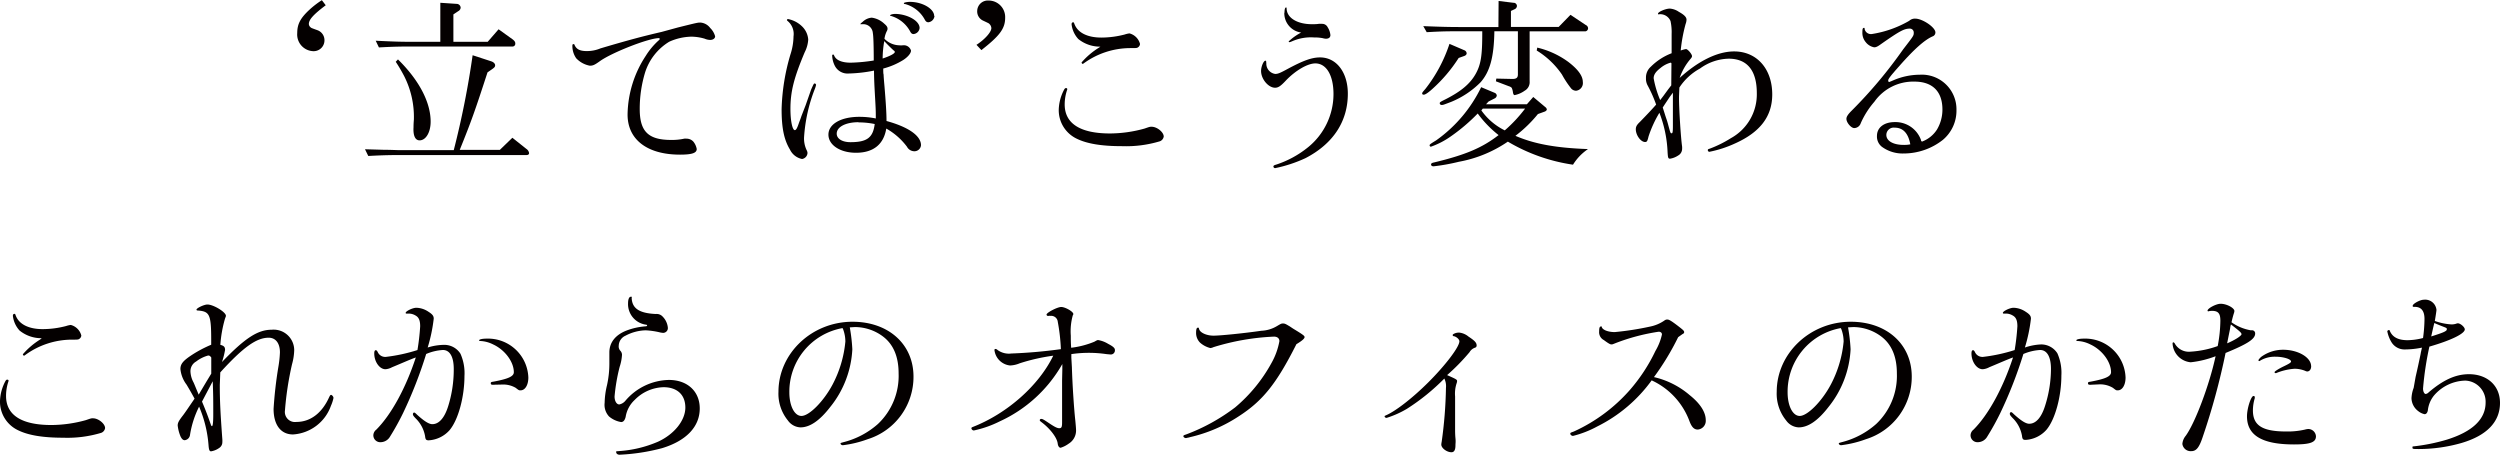 <svg xmlns="http://www.w3.org/2000/svg" viewBox="0 0 413.22 75.2"><defs><style>.cls-1{fill:#040000;}</style></defs><title>アセット 1</title><g id="レイヤー_2" data-name="レイヤー 2"><g id="レイヤー_1-2" data-name="レイヤー 1"><path class="cls-1" d="M63.48,24.76c1.14,0,2.13.06,2.79.06H75A145,145,0,0,0,78.12,9.13l3.06,1c.39.12.66.39.66.66s-.15.39-.48.63l-.78.54c-2.07,6.36-2.67,8.07-4.59,12.81h6.63l2.07-2L87,24.61a1,1,0,0,1,.45.69c0,.21-.15.33-.45.33H66.27c-1.44,0-2.64,0-5.4.15l-.54-1.11ZM72.78.46l2.7.18a.66.66,0,0,1,.66.63.7.7,0,0,1-.39.57l-.81.54V6.91h5.67l1.8-2.07,2.34,1.68c.3.24.42.42.42.66a.46.46,0,0,1-.42.51H68c-1.47,0-2.67,0-5.37.15L62.1,6.73c3,.15,4.2.18,5.94.18h4.74Zm-7,9.36c3.48,3.42,5.4,7.08,5.4,10.29,0,1.74-.78,3.09-1.83,3.09-.72,0-1.08-.78-1-2.16,0-.69.06-1.23.06-1.32a14.94,14.94,0,0,0-1.59-7.11,27.14,27.14,0,0,0-1.41-2.4Z"/><path class="cls-1" d="M112.05,4.54c3.27-.81,3.27-.81,3.72-.81a2.2,2.2,0,0,1,1.62.9A3,3,0,0,1,118.2,6c0,.36-.36.6-.81.6a2.47,2.47,0,0,1-.93-.21,8.08,8.08,0,0,0-2.19-.33,9.34,9.34,0,0,0-3.66.84,9.18,9.18,0,0,0-4,5.13,20.74,20.74,0,0,0-.87,6c0,3.69,1.41,5.1,5.19,5.1a9.38,9.38,0,0,0,2.16-.21,1.25,1.25,0,0,1,.39,0,1.5,1.5,0,0,1,1.14.51,2.67,2.67,0,0,1,.54,1.2c0,.66-.78.93-2.76.93-5.43,0-8.67-2.49-8.67-6.63a18.05,18.05,0,0,1,3-9.69,11.84,11.84,0,0,1,2.16-2.58.31.31,0,0,0,.15-.24.13.13,0,0,0-.12-.12c-1.71,0-7.83,2.4-9.81,3.84-.84.6-1.11.72-1.62.72a4.11,4.11,0,0,1-2.25-1.23,3.52,3.52,0,0,1-.63-2.13c0-.12.06-.21.18-.21s.12,0,.18.15c.3.69.87,1,2,1A5.74,5.74,0,0,0,99.24,8c4.65-1.38,7-2,10.14-2.73Z"/><path class="cls-1" d="M134.07,14.8c.45-1,.45-1,.6-1a.24.24,0,0,1,.21.27,4.27,4.27,0,0,1-.21.66,26.47,26.47,0,0,0-1.77,8,4.48,4.48,0,0,0,.42,2.07,1.14,1.14,0,0,1,.15.48,1.06,1.06,0,0,1-.9,1,2.83,2.83,0,0,1-2-1.56c-1-1.65-1.38-3.63-1.38-6.69A34.78,34.78,0,0,1,130.65,9a10,10,0,0,0,.51-3,2.78,2.78,0,0,0-1-2.55c-.06-.06-.09-.09-.09-.15a.19.19,0,0,1,.18-.15,4.56,4.56,0,0,1,2.34,1.23,3.35,3.35,0,0,1,1,2.16,5.25,5.25,0,0,1-.57,2.07c-1.8,4.26-2.37,6.54-2.37,9.39,0,2,.33,3.51.72,3.51.21,0,.39-.3.69-1.2.18-.48.33-.87.39-1.08l.72-1.86ZM142.41,4a.23.23,0,0,1-.12,0A.14.14,0,0,1,142.2,4c0-.06.12-.18.39-.39a2.41,2.41,0,0,1,1.5-.69,3.74,3.74,0,0,1,2.07,1c.39.33.54.54.54.84a.78.78,0,0,1-.09.33,4,4,0,0,0-.42,1.32,3.54,3.54,0,0,0,2.49,1.08,2.29,2.29,0,0,0,.51,0,2.15,2.15,0,0,1,.39,0,1.24,1.24,0,0,1,1,.87c0,.45-.54,1.08-1.29,1.56a12,12,0,0,1-3.3,1.41c0,.42,0,.84.06,1,0,.27.06,1,.15,2,.21,2.55.33,4.32.33,5.67,3.66,1,5.7,2.46,5.7,4A1.09,1.09,0,0,1,151.08,25a1.39,1.39,0,0,1-1.17-.75,11,11,0,0,0-3.42-3c-.42,2.61-2.13,4-5,4-2.64,0-4.56-1.29-4.56-3s2-2.94,5.13-2.94a13.63,13.63,0,0,1,2.7.27c0-1,0-1.35-.09-2.91-.15-2.67-.18-3.15-.21-5a23.82,23.82,0,0,1-4.2.48A2.35,2.35,0,0,1,138,10.9a4,4,0,0,1-.45-1.71.17.17,0,0,1,.15-.18c.09,0,.12.06.18.18.3.75,1.26,1.17,2.73,1.17a27.74,27.74,0,0,0,3.81-.36c0-2.46-.06-4.11-.15-4.53A1.58,1.58,0,0,0,142.59,4Zm-.51,16.2c-2.13,0-3.6.78-3.6,1.89,0,.84.9,1.41,2.28,1.41,2.73,0,3.72-.75,4-3A13,13,0,0,0,141.9,20.23Zm4-10.53c1.17-.39,2-.81,2-1.08,0-.09-.06-.18-.21-.27-.3-.27-.93-.87-1.53-1.53A16.84,16.84,0,0,0,145.89,9.7ZM152,4.63a1.11,1.11,0,0,1-1,1c-.24,0-.39-.12-.54-.39a5.26,5.26,0,0,0-3.21-2.61c-.09,0-.12,0-.12-.09s.33-.24.9-.24C150,2.35,152,3.43,152,4.63Zm2.46-2a1.15,1.15,0,0,1-1,1.05c-.27,0-.45-.12-.63-.48A5.25,5.25,0,0,0,149.61.67c-.18,0-.21-.06-.21-.15s.48-.21,1-.21C152.46.31,154.41,1.45,154.41,2.65Z"/><path class="cls-1" d="M176.4,14.71a.15.15,0,0,1,0,.09,7.52,7.52,0,0,0-.42,2.46c0,3.15,2.55,4.8,7.5,4.8a21.57,21.57,0,0,0,5.7-.81c.87-.3.87-.3,1.17-.3.9,0,2,.9,2,1.62a1,1,0,0,1-.63.78,19.37,19.37,0,0,1-6.27.81c-3.45,0-5.85-.42-7.53-1.26A5.21,5.21,0,0,1,175,18.07a7.46,7.46,0,0,1,.93-3.33c.09-.12.15-.18.27-.18S176.4,14.62,176.4,14.71Zm5.49-7a5.71,5.71,0,0,1-3.66-1.26,4.29,4.29,0,0,1-1.11-2.43c0-.21.09-.33.24-.33s.12,0,.24.3c.54,1.41,2.13,2.22,4.44,2.22a15.4,15.4,0,0,0,3.87-.51,3.83,3.83,0,0,1,.78-.18,2.43,2.43,0,0,1,1.74,1.74.71.71,0,0,1-.3.54c-.21.15-.24.15-1.32.15a13.13,13.13,0,0,0-7.68,2.52c-.09.06-.12.09-.18.09s-.18-.12-.18-.24a12.53,12.53,0,0,1,2.85-2.43Z"/><path class="cls-1" d="M209.31,10.42a1.71,1.71,0,0,0,1.47,1.8c.45,0,.81-.15,2.13-.87,2.52-1.35,3.93-1.86,5.28-1.86,2.7,0,4.59,2.46,4.59,6,0,4.59-2.43,8.28-7,10.65a22.8,22.8,0,0,1-5,1.65.28.28,0,0,1-.3-.27c0-.12.09-.21.42-.3a16.5,16.5,0,0,0,5.34-2.91,11.32,11.32,0,0,0,4.17-8.76c0-3.09-1.17-5.07-3-5.07-1.26,0-3.24,1.14-4.83,2.79-.93,1-1.32,1.23-1.83,1.23-1.11,0-2.31-1.44-2.31-2.76,0-.75.42-1.71.72-1.71a.13.13,0,0,1,.12.12.15.15,0,0,1,0,.09Zm3-8.31c0-.51.09-.87.24-.87s.09,0,.12.3C212.79,3,214.47,4,216.84,4c.39,0,.78,0,1.14-.06a4.48,4.48,0,0,1,.57,0,1,1,0,0,1,.9.57,2.89,2.89,0,0,1,.45,1.29c0,.39-.27.6-.75.6a2.26,2.26,0,0,1-.51-.09,7.17,7.17,0,0,0-1.44-.12,7.68,7.68,0,0,0-3.69.66c-.3.12-.3.12-.39.12a.13.13,0,0,1-.12-.12,8.88,8.88,0,0,1,2.07-1.47A3.23,3.23,0,0,1,212.28,2.11Z"/><path class="cls-1" d="M242,8.29a.59.59,0,0,1,.42.51c0,.21-.15.36-.39.45l-.93.33a24.82,24.82,0,0,1-4.29,5.07c-.72.66-1.23,1-1.47,1s-.27-.12-.27-.21,0-.15.51-.72a24.34,24.34,0,0,0,4-7.47Zm5.7-8.13,2.46.3a.54.54,0,0,1,.57.54.63.63,0,0,1-.42.54l-.57.27V4.45h7.89l1.95-2,2.52,1.68a.62.62,0,0,1,.39.54.52.52,0,0,1-.42.51h-9.24v8.25A1.62,1.62,0,0,1,252,15a4.26,4.26,0,0,1-1.65.72c-.12,0-.21-.12-.27-.39a2.61,2.61,0,0,0-.21-.81,1.11,1.11,0,0,0-.48-.27l-2.13-.81.06-.45,2.67.06c.66,0,.9-.21.9-.75V5.17H247c-.06,4.23-.72,6.66-2.28,8.43a14.68,14.68,0,0,1-4.86,3.24c-1.26.48-1.32.51-1.56.51a.31.31,0,0,1-.33-.27c0-.18.09-.24,1-.69,2.52-1.29,4-2.52,4.92-4.14S245,9.07,245,5.41V5.17h-3.75c-2,0-2.82,0-5.43.15l-.57-1c3.09.12,4.35.15,6,.15h6.42Zm-2.07,17.07h6.75l1.05-1.2,2,1.68a.56.56,0,0,1,.24.39c0,.12-.18.3-.39.36l-1.08.39a21.36,21.36,0,0,1-3.72,3.6c3.12,1.35,6.69,2,12,2.19A8.51,8.51,0,0,0,260,27.22a29.27,29.27,0,0,1-10.77-3.81,21,21,0,0,1-8.1,3.33,33.15,33.15,0,0,1-4.17.75c-.27,0-.42-.12-.42-.3s.15-.27.45-.33c5.25-1.26,8-2.43,10.71-4.53a18,18,0,0,1-3.45-3.57,30,30,0,0,1-4.53,3.84,13.4,13.4,0,0,1-3.21,1.65.23.23,0,0,1-.21-.21c0-.15,0-.18,1.08-.84a23.08,23.08,0,0,0,7.44-8.79l2.22.93a.54.54,0,0,1,.36.45.62.62,0,0,1-.36.48l-1,.51Zm-.54.72-.24.3a10.31,10.31,0,0,0,3.87,3.3,23.3,23.3,0,0,0,3.36-3.6Zm9-10.08a14.18,14.18,0,0,1,5.1,2.34q2.43,1.84,2.43,3.33A1.28,1.28,0,0,1,260.52,15a1.1,1.1,0,0,1-.81-.36,15.79,15.79,0,0,1-1.53-2.31A13.76,13.76,0,0,0,254,8.35Z"/><path class="cls-1" d="M274.14,2.38c-.06,0-.09-.06-.09-.12,0-.3,1.26-.84,1.95-.84a3,3,0,0,1,1.5.54c.87.48,1.26.87,1.26,1.29a2.16,2.16,0,0,1-.15.72,26.18,26.18,0,0,0-.81,4.38,5,5,0,0,1,.87-.24c.3,0,1,.84,1,1.17,0,.12-.06.24-.24.45a9.55,9.55,0,0,0-1.8,3.15c3.09-2.82,6.27-4.38,9-4.38,3.75,0,6.3,2.88,6.3,7.11,0,3.63-2,6.24-6.15,8.1a18.88,18.88,0,0,1-4.23,1.38.27.27,0,0,1-.27-.27c0-.12.06-.18.3-.24a18.91,18.91,0,0,0,3.51-1.74,8.26,8.26,0,0,0,4.29-7.44c0-3.75-1.59-5.7-4.65-5.7A8.32,8.32,0,0,0,281,11.32a9.52,9.52,0,0,0-3.42,3.15c-.06,1.47-.06,1.47-.06,1.74,0,1.83.3,6.57.51,8a3.11,3.11,0,0,1,0,.48,1.25,1.25,0,0,1-.63,1,3.42,3.42,0,0,1-1.35.54c-.33,0-.36-.15-.42-1.11a20.2,20.2,0,0,0-1.35-6.48,19,19,0,0,0-1.8,3.93c-.18.78-.27.9-.57.9-.72,0-1.53-1.14-1.53-2.1,0-.42.15-.72.66-1.2,1.14-1.17,2.1-2.19,2.7-2.88a22.23,22.23,0,0,0-1.38-3.12,2.31,2.31,0,0,1-.3-1.26,2.38,2.38,0,0,1,.81-1.89A9.78,9.78,0,0,1,276.3,8.8l0-3.15a8.73,8.73,0,0,0-.18-2.16,1.84,1.84,0,0,0-1.59-1.14.84.84,0,0,0-.24,0Zm2.13,8.19v-.06a.14.14,0,0,0-.15-.15,4.38,4.38,0,0,0-1.65.87c-.78.6-1.14,1.11-1.14,1.71a16.32,16.32,0,0,0,1.08,3.6l.51-.66.81-1.11.51-.66ZM276,16l-.84,1.26-.33.51c.21.63.39,1.26.6,1.86s.27.9.48,1.65.24.75.39.75.21-.15.21-1.2c0-.24,0-.63,0-1.23,0-.81,0-1.11,0-1.71l0-2v-.57Z"/><path class="cls-1" d="M317.67,23.41a5,5,0,0,0,2.49-2,6.47,6.47,0,0,0,.9-3.3c0-3-1.65-4.62-4.62-4.62a7.85,7.85,0,0,0-6.63,3.33,13.93,13.93,0,0,0-2.25,3.54,1.16,1.16,0,0,1-1.08.81c-.51,0-1.29-.9-1.29-1.53,0-.33.24-.72.84-1.32a75.56,75.56,0,0,0,8.52-10.14c1.74-2.25,1.77-2.28,1.77-2.76a.64.64,0,0,0-.66-.69c-.93,0-1.65.39-4.74,2.55-.57.42-.84.54-1.14.54a2.29,2.29,0,0,1-1.41-.87,2.36,2.36,0,0,1-.54-1.62c0-.54.06-.72.24-.72s.09,0,.15.27a1.07,1.07,0,0,0,1.14.75,17.77,17.77,0,0,0,6.21-2.19,1.38,1.38,0,0,1,1-.36c1.2,0,3.33,1.44,3.33,2.28a.69.69,0,0,1-.48.66c-1.29.57-3,2.07-5.43,4.83-1.47,1.65-1.89,2.19-1.89,2.43s.09.27.18.27a1144736589099.42,1144736589099.42,0,0,1,.3-.12l.42-.18a11.16,11.16,0,0,1,4.32-.9,5.72,5.72,0,0,1,6.06,5.82,6.29,6.29,0,0,1-2.25,4.95,10.48,10.48,0,0,1-6.48,2.25,5.79,5.79,0,0,1-3.6-1.11,2.14,2.14,0,0,1-.81-1.8c0-1.38,1.17-2.28,2.94-2.28a4.48,4.48,0,0,1,4.35,3l0,.09Zm-1.92.45c-.33-1.83-1.2-2.76-2.58-2.76a1.22,1.22,0,0,0-1.38,1.2c0,1,1.14,1.65,2.88,1.65a5.18,5.18,0,0,0,.9-.06Z"/><path class="cls-1" d="M1.41,62.9a.15.15,0,0,1,0,.09A7.52,7.52,0,0,0,1,65.45c0,3.15,2.55,4.8,7.5,4.8a21.57,21.57,0,0,0,5.7-.81c.87-.3.87-.3,1.17-.3.9,0,2,.9,2,1.62a1,1,0,0,1-.63.78,19.37,19.37,0,0,1-6.27.81c-3.45,0-5.85-.42-7.53-1.26A5.21,5.21,0,0,1,0,66.26a7.46,7.46,0,0,1,.93-3.33c.09-.12.15-.18.27-.18S1.41,62.81,1.41,62.9Zm5.49-7a5.71,5.71,0,0,1-3.66-1.26,4.29,4.29,0,0,1-1.11-2.43c0-.21.09-.33.24-.33s.12,0,.24.3c.54,1.41,2.13,2.22,4.44,2.22a15.4,15.4,0,0,0,3.87-.51,3.83,3.83,0,0,1,.78-.18,2.43,2.43,0,0,1,1.74,1.74.71.71,0,0,1-.3.54c-.21.15-.24.15-1.32.15A13.13,13.13,0,0,0,4.14,58.7c-.09.06-.12.09-.18.09s-.18-.12-.18-.24a12.53,12.53,0,0,1,2.85-2.43Z"/><path class="cls-1" d="M36.33,63.62c0,2.58.09,4.5.42,9a3.11,3.11,0,0,1,0,.48,1.11,1.11,0,0,1-.42.87,3.24,3.24,0,0,1-1.44.63c-.27,0-.36-.24-.42-1a20.11,20.11,0,0,0-1.56-6.39,16,16,0,0,0-1.5,4.65,1,1,0,0,1-.87.9c-.27,0-.48-.18-.69-.6a6.63,6.63,0,0,1-.48-1.83c0-.45.18-.78.9-1.71.36-.48.6-.84,1.89-2.73-.51-.93-.75-1.35-1.32-2.31A5.11,5.11,0,0,1,29.82,61c0-.87.48-1.41,2-2.4a20.45,20.45,0,0,1,3.09-1.62v-.66c0-4.38-.24-4.86-2.28-5a.14.14,0,0,1-.15-.15c0-.24,1.26-.84,1.8-.84,1,0,3.06,1.26,3.06,1.86,0,.09,0,.09-.15.48A20.72,20.72,0,0,0,36.42,57c.6.15.78.36.78.84a13,13,0,0,1-.51,2c3.84-4,5.94-5.34,8.22-5.34a3.4,3.4,0,0,1,3.72,3.36,9.49,9.49,0,0,1-.36,2.34,51.86,51.86,0,0,0-1.17,7.65A1.67,1.67,0,0,0,49,69.74c2.31,0,4.23-1.47,5.4-4.08.15-.3.21-.39.33-.39s.39.27.39.51a6.12,6.12,0,0,1-.42,1.29,7.12,7.12,0,0,1-6.27,4.74c-2,0-3.21-1.56-3.21-4.23A67.85,67.85,0,0,1,46,60.71a18.4,18.4,0,0,0,.27-2.46c0-1.5-.69-2.43-1.86-2.43-2,0-4.17,1.53-8,5.73Zm-1.41-1.86c0-.66,0-.9,0-1.23,0-.15,0-.24,0-1.44-.18-.24-.3-.33-.51-.33a5.73,5.73,0,0,0-2,1,1.82,1.82,0,0,0-.93,1.65A4.18,4.18,0,0,0,32,63.23c.18.39.21.51.84,2l1.32-2.22Zm-.09,8.37c.09.24.12.3.21.3s.21-.3.21-1.92c0-2.43,0-3.3-.09-5.49-.87,1.65-1,1.89-1.77,3.36C34.05,67.94,34.44,69,34.83,70.13Z"/><path class="cls-1" d="M67.44,51.83a1.32,1.32,0,0,1-.27,0,.11.11,0,0,1-.12-.12c0-.27,1.14-.84,1.77-.84a3.73,3.73,0,0,1,2,.66c.66.42.87.69.87,1.14a26.38,26.38,0,0,1-1,4.77A9.52,9.52,0,0,1,73.41,57a3.16,3.16,0,0,1,2.7,1.47,7.91,7.91,0,0,1,.66,3.69c0,3.39-1,7.2-2.46,8.94a5,5,0,0,1-3.45,1.68c-.42,0-.54-.12-.6-.69a5.41,5.41,0,0,0-1.56-2.94c-.36-.39-.45-.51-.45-.69s.12-.27.21-.27.21.09.48.36c1.11,1,1.92,1.56,2.52,1.56,1.08,0,2-1,2.61-2.94A20.32,20.32,0,0,0,75,61c0-2-.63-3.15-1.8-3.15a8.29,8.29,0,0,0-2.76.66,71.36,71.36,0,0,1-3.81,9.75,42.48,42.48,0,0,1-2.16,3.9,1.82,1.82,0,0,1-1.56.93,1.14,1.14,0,0,1-1.2-1.17,1.22,1.22,0,0,1,.48-.9c2.49-2.49,4.89-6.9,6.54-11.94-1,.36-2.43,1-3.93,1.62a2.71,2.71,0,0,1-1.08.33c-1,0-1.86-1.26-1.86-2.61q0-.54.27-.54c.09,0,.21.12.3.3a1.35,1.35,0,0,0,1.35.81A27.62,27.62,0,0,0,69,57.86a37.66,37.66,0,0,0,.45-3.93c0-.93-.21-1.47-.75-1.77a2.19,2.19,0,0,0-1.14-.33ZM81.66,63.59a1.13,1.13,0,0,1-.3,0,.22.22,0,0,1-.24-.24c0-.18.06-.21.45-.27,2.43-.45,3.36-.87,3.36-1.56,0-1.71-1.47-3.69-3.42-4.59a5.25,5.25,0,0,0-2.16-.57c-.09,0-.15,0-.15-.12s.42-.27,1.26-.27a6.67,6.67,0,0,1,6.87,6.42c0,1.26-.54,2.13-1.29,2.13-.27,0-.27,0-.81-.42A4.09,4.09,0,0,0,83,63.56Z"/><path class="cls-1" d="M103.38,55.49a1.85,1.85,0,0,0-1.11,1.65,1.05,1.05,0,0,0,.24.81,1,1,0,0,1,.3.69,7.66,7.66,0,0,1-.39,2,30.38,30.38,0,0,0-.84,4.89c0,.75.33,1.32.78,1.32a1.75,1.75,0,0,0,1-.6,9.67,9.67,0,0,1,7.2-3.45c3.06,0,5.1,1.89,5.1,4.71,0,3-2.19,5.34-6.24,6.57a33.18,33.18,0,0,1-7,1.08c-.33,0-.57-.18-.57-.42s.06-.12.45-.18A19.39,19.39,0,0,0,108.78,73c2.67-1.23,4.5-3.51,4.5-5.64S111.9,64,109.68,64a6.9,6.9,0,0,0-4.77,2.1,4.87,4.87,0,0,0-1.5,2.82c-.15.57-.39.84-.75.84a4.09,4.09,0,0,1-2-.93,2.82,2.82,0,0,1-.72-2.25,13.32,13.32,0,0,1,.39-2.91,16.47,16.47,0,0,0,.39-3.54c0-.18,0-.66,0-.87,0-.48,0-.81,0-1,0-1.65,1-2.91,2.85-3.63a11.22,11.22,0,0,1,3.09-.69c.21,0,.3-.06.3-.15s-.06-.09-.15-.12a3.43,3.43,0,0,1-3-3.54c0-.66.18-1.08.45-1.08s.15,0,.15.24c.09,1.71,1.29,2.49,4,2.61a1.33,1.33,0,0,1,1.11.42,3,3,0,0,1,.87,1.86.79.79,0,0,1-.78.84,3.76,3.76,0,0,1-.45-.06,12.67,12.67,0,0,0-2.43-.36A7.41,7.41,0,0,0,103.38,55.49Z"/><path class="cls-1" d="M140.46,54.11a28.14,28.14,0,0,1,.42,3.63,16.47,16.47,0,0,1-3.66,9.54c-1.74,2.25-3.36,3.36-4.92,3.36a2.68,2.68,0,0,1-2.07-1.14,7,7,0,0,1-1.56-4.74c0-6.36,5.52-11.58,12.24-11.58,5.94,0,10.08,3.72,10.08,9.06a10.78,10.78,0,0,1-7.56,10.35,18.25,18.25,0,0,1-4.11,1c-.21,0-.39-.15-.39-.27s.09-.12.51-.24a13.58,13.58,0,0,0,5.67-3,10.94,10.94,0,0,0,3.42-8.37c0-2.76-.87-4.8-2.58-6.09a7.74,7.74,0,0,0-4.65-1.56Zm-1.2.12a10.68,10.68,0,0,0-8.79,10.62c0,2.22.84,3.9,2,3.9,1.29,0,3.69-2.43,5.16-5.22a19,19,0,0,0,2.1-7.08,5.9,5.9,0,0,0-.39-2.07Z"/><path class="cls-1" d="M175.59,61.1c0-.15,0-.45,0-.93a22.75,22.75,0,0,1-10.35,9.48,17.83,17.83,0,0,1-4.26,1.5.42.42,0,0,1-.42-.36c0-.09.06-.15.21-.21,5.7-2.22,10.95-6.87,13.32-11.79a32.12,32.12,0,0,0-5.55,1.26,4.5,4.5,0,0,1-1.59.36,2.9,2.9,0,0,1-2.58-2.55.16.16,0,0,1,.18-.18c.12,0,.21.06.39.21a3.2,3.2,0,0,0,2.22.54,81.38,81.38,0,0,0,8.19-.72,31.28,31.28,0,0,0-.51-4.5,1.09,1.09,0,0,0-1.2-1,.74.74,0,0,0-.27,0,.68.68,0,0,1-.21,0c-.09,0-.18-.12-.18-.21,0-.33,1.8-1.26,2.43-1.26s2,.75,2,1.17a.4.4,0,0,1-.09.21,9.87,9.87,0,0,0-.33,3.36c0,.66,0,1.08.06,2a14.53,14.53,0,0,0,3.84-1c.42-.24.48-.27.63-.27a4.61,4.61,0,0,1,1.65.63c.81.42,1.11.69,1.11,1a.68.68,0,0,1-.75.75l-.66-.06a20,20,0,0,0-5.79,0c0,.33,0,.54,0,.6l.09,1.56c.09,3,.36,7,.57,8.85.06.66.12,1.26.12,1.62a2.54,2.54,0,0,1-1.2,2.16,4.58,4.58,0,0,1-1.35.69c-.24,0-.42-.27-.48-.66-.09-1-1.29-2.55-2.76-3.63-.15-.12-.21-.18-.21-.27a.23.23,0,0,1,.24-.21c.18,0,.33.06,1.05.54,1.11.75,1.56,1,1.95,1s.45-.27.45-1V67.43c0-1.23,0-1.74,0-2.25l0-2.28Z"/><path class="cls-1" d="M204.75,68.81a24.69,24.69,0,0,1-8.07,3.45,2,2,0,0,1-.39.09,1.52,1.52,0,0,1-.27.06c-.18,0-.42-.15-.42-.3s.09-.18.45-.3a31.81,31.81,0,0,0,8.1-4.47,25.58,25.58,0,0,0,6-7.32,11.51,11.51,0,0,0,1.32-3.63c0-.48-.36-.75-.9-.75a39.31,39.31,0,0,0-10,1.74,1.52,1.52,0,0,1-.51.15,4,4,0,0,1-1.71-.9A2.26,2.26,0,0,1,197.7,55c0-.57.09-.84.3-.84s.12.06.21.27c.18.57,1.23,1.05,2.37,1.05s5-.39,7.92-.81a5.43,5.43,0,0,0,2.58-.78c.66-.39.72-.42,1-.42s.45.09,1,.42c.12.06.36.24.69.45,1.65,1,1.86,1.17,1.86,1.38s-.3.54-1.35,1.17C211,63.41,208.71,66.26,204.75,68.81Z"/><path class="cls-1" d="M240.51,71.18s0,.66.06,1.26,0,.84,0,1.17c0,.75-.21,1.14-.66,1.14-.78,0-1.68-.69-1.68-1.26a2.66,2.66,0,0,1,.06-.45A71.74,71.74,0,0,0,239,64.1a2.84,2.84,0,0,0-.27-1.53,35.12,35.12,0,0,1-6.18,5,15.76,15.76,0,0,1-3.36,1.5c-.18,0-.33-.12-.33-.24s.06-.09.15-.15c1.65-.69,4.53-2.94,7.11-5.52,2.82-2.82,5.1-5.82,5.1-6.75,0-.3-.42-.72-.9-.84-.15,0-.21-.09-.21-.21s.48-.39,1.05-.39a2.88,2.88,0,0,1,1.56.66c1,.66,1.35,1,1.35,1.47a.35.35,0,0,1-.24.36,1.64,1.64,0,0,0-.93.75A34.43,34.43,0,0,1,239.19,62c1.56.69,1.65.75,1.65,1a1.32,1.32,0,0,1-.06.3,5.4,5.4,0,0,0-.27,2.22Z"/><path class="cls-1" d="M279.27,65.3c1.74,1.38,2.67,2.82,2.67,4.14A1.44,1.44,0,0,1,280.62,71c-.6,0-1-.39-1.38-1.41A12,12,0,0,0,273,62.87a24.58,24.58,0,0,1-9,7.62,16.91,16.91,0,0,1-4,1.56c-.21,0-.45-.18-.45-.36s.09-.18.57-.36a27.41,27.41,0,0,0,9.3-6.9,28.3,28.3,0,0,0,4.2-6.42,9.19,9.19,0,0,0,1.08-2.73c0-.27-.21-.45-.54-.45a33.35,33.35,0,0,0-7.14,1.89c-.51.21-.54.21-.66.21s-.3,0-1.26-.72a1.46,1.46,0,0,1-.78-1.44c0-.57.09-.81.3-.81s.12.06.15.15c.18.45,1.08.78,2.13.78a48.38,48.38,0,0,0,5.79-.9,6.35,6.35,0,0,0,2.4-1,.79.79,0,0,1,.48-.18c.3,0,.66.21,1.8,1.08.81.63,1,.78,1,1s-.09.21-.36.39l-.63.45a43.08,43.08,0,0,1-4,6.6A13.78,13.78,0,0,1,279.27,65.3Z"/><path class="cls-1" d="M305.46,54.11a28.14,28.14,0,0,1,.42,3.63,16.47,16.47,0,0,1-3.66,9.54c-1.74,2.25-3.36,3.36-4.92,3.36a2.68,2.68,0,0,1-2.07-1.14,7,7,0,0,1-1.56-4.74c0-6.36,5.52-11.58,12.24-11.58,5.94,0,10.08,3.72,10.08,9.06a10.78,10.78,0,0,1-7.56,10.35,18.25,18.25,0,0,1-4.11,1c-.21,0-.39-.15-.39-.27s.09-.12.51-.24a13.58,13.58,0,0,0,5.67-3,10.94,10.94,0,0,0,3.42-8.37c0-2.76-.87-4.8-2.58-6.09a7.74,7.74,0,0,0-4.65-1.56Zm-1.2.12a10.68,10.68,0,0,0-8.79,10.62c0,2.22.84,3.9,2,3.9,1.29,0,3.69-2.43,5.16-5.22a19,19,0,0,0,2.1-7.08,5.9,5.9,0,0,0-.39-2.07Z"/><path class="cls-1" d="M331.44,51.83a1.32,1.32,0,0,1-.27,0,.11.11,0,0,1-.12-.12c0-.27,1.14-.84,1.77-.84a3.73,3.73,0,0,1,2,.66c.66.42.87.69.87,1.14a26.38,26.38,0,0,1-1,4.77,9.52,9.52,0,0,1,2.67-.51,3.16,3.16,0,0,1,2.7,1.47,7.91,7.91,0,0,1,.66,3.69c0,3.39-1,7.2-2.46,8.94a5,5,0,0,1-3.45,1.68c-.42,0-.54-.12-.6-.69a5.41,5.41,0,0,0-1.56-2.94c-.36-.39-.45-.51-.45-.69s.12-.27.21-.27.21.09.48.36c1.11,1,1.92,1.56,2.52,1.56,1.08,0,2-1,2.61-2.94A20.32,20.32,0,0,0,339,61c0-2-.63-3.15-1.8-3.15a8.29,8.29,0,0,0-2.76.66,71.36,71.36,0,0,1-3.81,9.75,42.48,42.48,0,0,1-2.16,3.9,1.82,1.82,0,0,1-1.56.93,1.14,1.14,0,0,1-1.2-1.17,1.22,1.22,0,0,1,.48-.9c2.49-2.49,4.89-6.9,6.54-11.94-1,.36-2.43,1-3.93,1.62a2.71,2.71,0,0,1-1.08.33c-1,0-1.86-1.26-1.86-2.61q0-.54.27-.54c.09,0,.21.12.3.3a1.35,1.35,0,0,0,1.35.81A27.62,27.62,0,0,0,333,57.86a37.66,37.66,0,0,0,.45-3.93c0-.93-.21-1.47-.75-1.77a2.19,2.19,0,0,0-1.14-.33Zm14.22,11.76a1.13,1.13,0,0,1-.3,0,.22.22,0,0,1-.24-.24c0-.18.06-.21.45-.27,2.43-.45,3.36-.87,3.36-1.56,0-1.71-1.47-3.69-3.42-4.59a5.25,5.25,0,0,0-2.16-.57c-.09,0-.15,0-.15-.12s.42-.27,1.26-.27a6.67,6.67,0,0,1,6.87,6.42c0,1.26-.54,2.13-1.29,2.13-.27,0-.27,0-.81-.42a4.09,4.09,0,0,0-2.22-.57Z"/><path class="cls-1" d="M365,51.47a.13.13,0,0,1-.12-.12c0-.39,1.44-1.14,2.16-1.14,1,0,2.28.69,2.28,1.2a1.73,1.73,0,0,1-.06.3c-.12.36-.24.78-.42,1.56A7.81,7.81,0,0,0,372,54.59h.15a.53.53,0,0,1,.15,0,.51.51,0,0,1,.45.54c0,.9-1.23,1.71-4.89,3.21a112.94,112.94,0,0,1-3.75,13.8c-.6,1.83-1.08,2.43-1.92,2.43a1.38,1.38,0,0,1-1.47-1.2,2.39,2.39,0,0,1,.54-1.32c1.56-2.13,3.93-8.43,4.95-13.17a16.32,16.32,0,0,1-4.11,1,3.29,3.29,0,0,1-3-3.12c0-.09.06-.18.12-.18s.18.06.27.24A2.65,2.65,0,0,0,362,58.13a16,16,0,0,0,4.56-.93A23.27,23.27,0,0,0,367,53c0-1.2-.36-1.62-1.41-1.62a3,3,0,0,0-.51.06Zm5.49,3.75c0-.21-.33-.51-1.74-1.59a3.52,3.52,0,0,0-.12.48c0,.18-.06.36-.51,2.64C369.39,56.21,370.5,55.52,370.5,55.22Zm2.19,10.41a.59.59,0,0,1,0,.21,7,7,0,0,0-.3,2c0,2.49,1.56,3.48,5.52,3.48A12.68,12.68,0,0,0,381,71a2.46,2.46,0,0,1,.54-.09,1.28,1.28,0,0,1,1.26,1.2c0,1-.93,1.35-3.63,1.35-5.28,0-7.77-1.5-7.77-4.65,0-1.29.66-3.36,1.08-3.36A.19.19,0,0,1,372.69,65.63Zm9.33-5.1c0,.51-.27.87-.66.87a.79.79,0,0,1-.3-.09,4.77,4.77,0,0,0-1.77-.36,9.76,9.76,0,0,0-3.06.72.18.18,0,0,1-.12,0,.19.19,0,0,1-.15-.15c0-.12.57-.51,1.59-1s1.14-.63,1.14-.78c0-.39-1.29-.78-2.55-.78a4.74,4.74,0,0,0-2.52.63c-.12.09-.12.09-.18.09a.19.19,0,0,1-.15-.15,2.2,2.2,0,0,1,.72-.72,6.14,6.14,0,0,1,3.42-1C379.89,57.83,382,59.09,382,60.53Z"/><path class="cls-1" d="M399.27,62.3c.3-1.29.57-2.55.84-3.84,0-.09.09-.45.21-1a14.35,14.35,0,0,1-2.82.3,2.52,2.52,0,0,1-2.16-1.11,5.4,5.4,0,0,1-.75-1.89c0-.09.15-.21.27-.21s.12.06.18.21c.45,1,1.41,1.47,2.91,1.47a10.6,10.6,0,0,0,2.55-.36,24.46,24.46,0,0,0,.24-3.15q0-2-1.62-2c-.3,0-.33,0-.33-.18,0-.33,1.23-1,1.83-1a1.88,1.88,0,0,1,2.1,1.68c0,.12-.09.75-.27,1.83a9.65,9.65,0,0,0,2.73.57,2.41,2.41,0,0,0,.81-.12.61.61,0,0,1,.27-.06c.42,0,1.14.63,1.14,1,0,.72-2.31,1.83-5.85,2.85a52.24,52.24,0,0,0-1.05,6.93c0,.51.21.9.45.9a.87.87,0,0,0,.48-.27c2.34-2,4.41-3,6.66-3,3.06,0,5.13,1.92,5.13,4.74,0,3.15-2.19,5.4-6.36,6.63a25.77,25.77,0,0,1-7,1c-1,0-1.11,0-1.11-.24s.06-.18.27-.21a31.06,31.06,0,0,0,5.34-1.08c4.29-1.32,6.48-3.39,6.48-6.15a3.49,3.49,0,0,0-3.33-3.63,7,7,0,0,0-5.22,2.49,4.71,4.71,0,0,0-1,2.46c-.09.39-.27.6-.54.6a2.53,2.53,0,0,1-1.05-.51,2.75,2.75,0,0,1-1.11-2.13,5.53,5.53,0,0,1,.36-1.71Zm2.58-6.69c2-.63,2.58-.87,2.58-1.17s0-.18-1.65-.87l-.42-.18-.18.75Z"/><path class="cls-1" d="M53.84.87c-2,1.5-2.79,2.37-2.79,3.09a.73.73,0,0,0,.27.54c.12.12.12.12,1.2.51A1.75,1.75,0,0,1,53.63,6.6,1.79,1.79,0,0,1,51.8,8.46a2.76,2.76,0,0,1-2.67-3c0-1.5.54-2.49,2.07-3.9a14.77,14.77,0,0,1,2-1.53Z"/><path class="cls-1" d="M161.4,7.41c1.35-.87,2.46-2.1,2.46-2.76a1,1,0,0,0-.33-.69c-.06-.09-.06-.09-1.08-.57a1.67,1.67,0,0,1-.93-1.59A1.76,1.76,0,0,1,163.41.09a2.73,2.73,0,0,1,2.73,2.85c0,1.8-.93,3-3.93,5.34Z"/></g></g></svg>